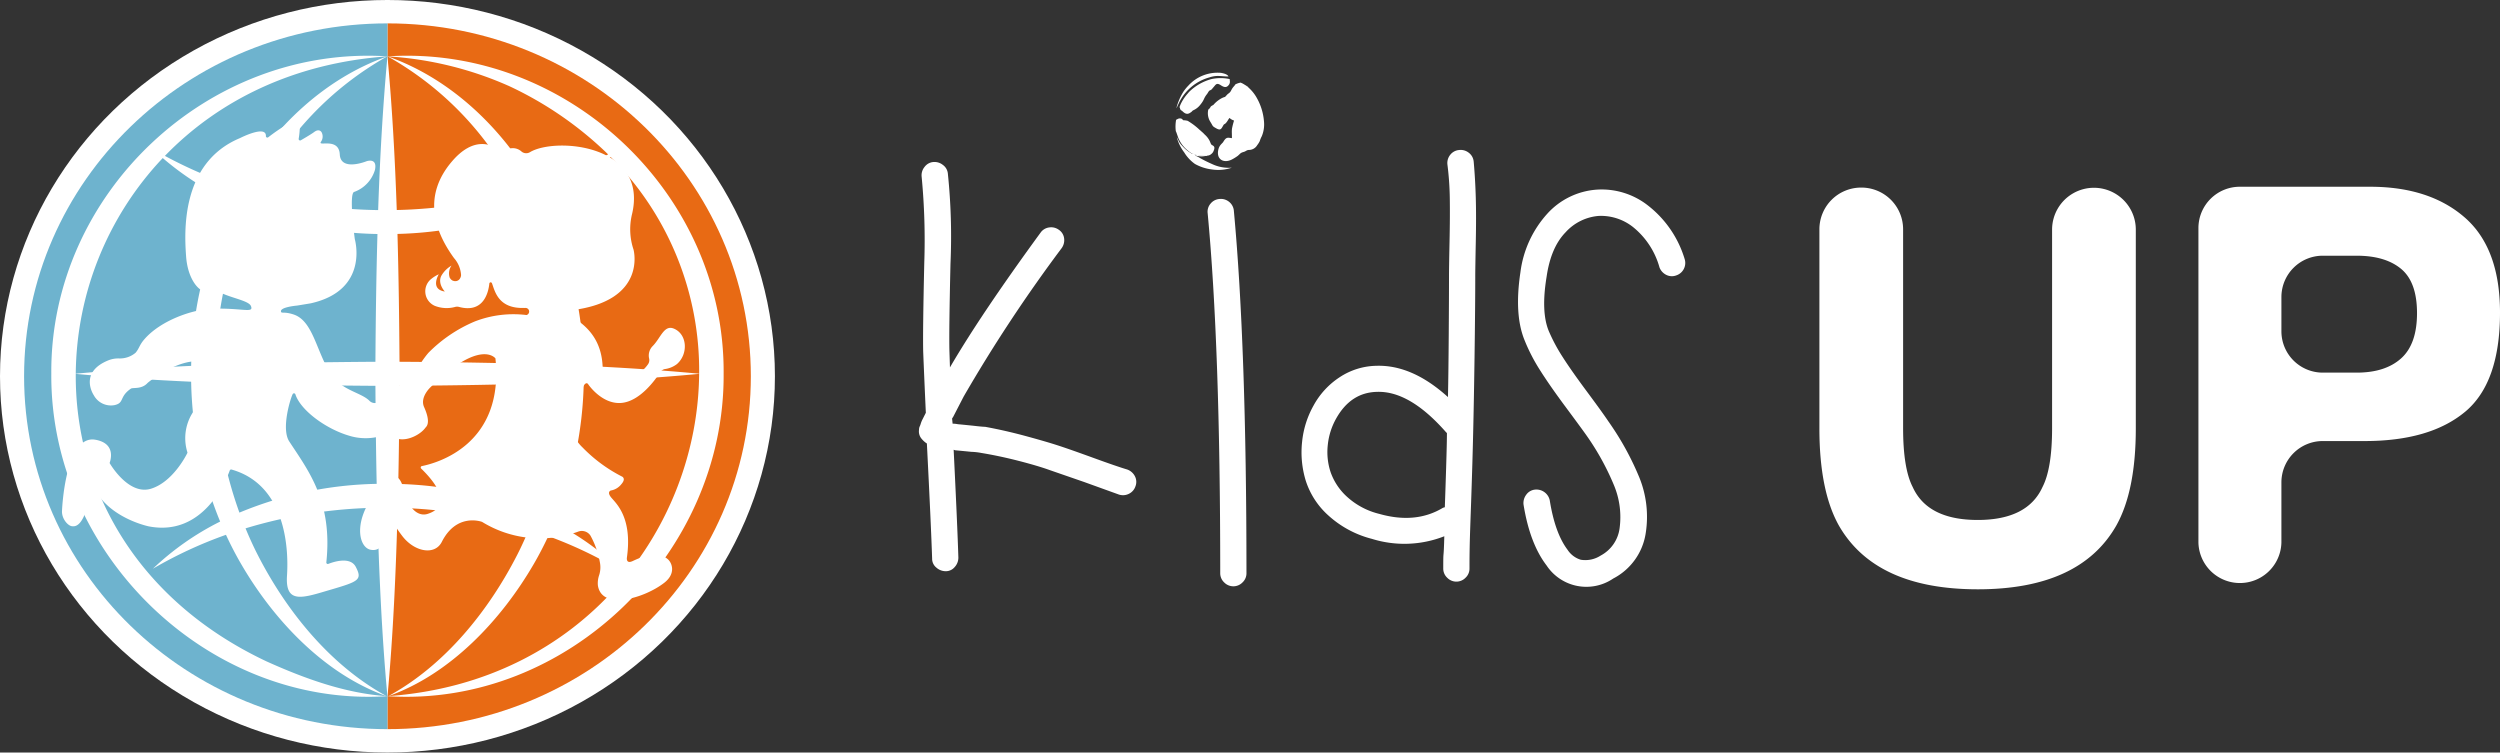 <svg xmlns="http://www.w3.org/2000/svg" width="433.69" height="130.546" viewBox="0 0 433.69 130.546">
  <rect x="0" y="0" width="433.69" height="130.546" fill="#333333" stroke="none"/>
  <g id="Artwork_8" data-name="Artwork 8" transform="translate(216.845 65.273)">
    <g id="Group_52" data-name="Group 52" transform="translate(-216.845 -65.273)">
      <g id="Artwork_1" data-name="Artwork 1" transform="translate(0 0)">
        <g id="Group_48" data-name="Group 48">
          <g id="Group_47" data-name="Group 47">
            <path id="Path_130" data-name="Path 130" d="M204.03,20.775a6.378,6.378,0,0,0-.055,1.985c.084.1.343.946.435,1.167a5.5,5.5,0,0,0,1.3,1.886,7.1,7.1,0,0,0,.851.69l.083.044c.107.041.083.022.146.094a4.253,4.253,0,0,1,.548.184,4.929,4.929,0,0,0,.628.147,9.241,9.241,0,0,0,1.391.075c.067-.058.079-.043.189-.058a1.121,1.121,0,0,0,.6-.284,1.164,1.164,0,0,0,.386-.529c.416-.942-.242-.867-.43-1.152-.061-.093-.193-.463-.269-.607a3.644,3.644,0,0,0-.8-1.033c-.175-.167-.264-.287-.464-.452-.1-.081-.122-.107-.229-.209-.088-.083-.156-.122-.24-.2a11.556,11.556,0,0,0-2.065-1.562,3.2,3.2,0,0,0-.748-.1c-.177-.09-.175-.306-.584-.317-.326-.009-.475.164-.675.235" fill="#fff" fill-rule="evenodd"/>
            <path id="Path_131" data-name="Path 131" d="M204.6,18.607c.139.073.064.143.155.349.062.141.131.172.258.249.208.126.693.837,1.4.391.543-.341.269-.274.589-.463a3.167,3.167,0,0,0,1.175-.9c.823-.994.56-1.1,1.208-1.912.143-.179.291-.517.442-.611a2.305,2.305,0,0,0,.334-.174,3.482,3.482,0,0,0,.251-.294c.466-.486.564-.921,1.238-.538.283.161.933.719,1.438.121a.9.9,0,0,0,.261-.774l-.025-.333a7.548,7.548,0,0,0-3.14-.005,8.753,8.753,0,0,0-3.889,2.216c-.079.085-.128.145-.2.233a7.884,7.884,0,0,0-1.233,1.816c-.111.219-.165.42-.262.626" fill="#fff" fill-rule="evenodd"/>
            <path id="Path_132" data-name="Path 132" d="M213.687,29.088a6.75,6.75,0,0,1-3.442-.64,22.223,22.223,0,0,1-2.061-1.028,4.187,4.187,0,0,0-.689-.36c-.108-.034-.019.01-.1-.05l-.063-.064c.117.008.105,0,.177.062a3.4,3.4,0,0,0,1.809,0l-.005-.016a9.1,9.1,0,0,1-1.38-.075,4.711,4.711,0,0,1-.622-.146,4.382,4.382,0,0,0-.543-.182c-.037.025-.126.1-.12-.011a.23.23,0,0,1-.065-.031c-.005,0-.021-.006-.024-.018s-.017-.014-.026-.021a5.514,5.514,0,0,1-1.4-1.153,4.085,4.085,0,0,1-.559-.712c-.082-.139-.372-.8-.427-.842a7.234,7.234,0,0,0,1.283,2.634,6.77,6.77,0,0,0,1.872,2.012,8.091,8.091,0,0,0,2.973.955,7.3,7.3,0,0,0,3.419-.314" fill="#fff" fill-rule="evenodd"/>
            <path id="Path_133" data-name="Path 133" d="M204.066,18.783c.074-.066.493-1.034.6-1.219a8.338,8.338,0,0,1,5.128-4.135c1.374-.439,1.9-.173,3.316-.158-.15-.4-.938-.575-1.336-.636a6.842,6.842,0,0,0-5.634,2.231,7.13,7.13,0,0,0-.889,1.107,9.756,9.756,0,0,0-1.18,2.81" fill="#fff" fill-rule="evenodd"/>
            <path id="Path_134" data-name="Path 134" d="M216.543,15.166l.024-.009c-.068-.1-.043-.056-.135-.132a.364.364,0,0,0-.174-.112.424.424,0,0,0,.119.133.927.927,0,0,1,.166.12" fill="#fff" fill-rule="evenodd"/>
            <path id="Path_135" data-name="Path 135" d="M214.34,14.606c-.129.218-.335.406-.487.617-.338.466-.285.684-.742,1a1.449,1.449,0,0,0-.3.276c-.48.494-.091.2-.708.454a4.946,4.946,0,0,0-1.616,1.253,2.866,2.866,0,0,0-.372.211c-.129.1-.124.19-.24.34s-.188.133-.277.3a2.811,2.811,0,0,0,.246,1.863c.146.262.282.46.428.734.168.315.3.365.611.551.895.531.964.161,1.351-.492.113-.191.165-.143.316-.265.353-.285.571-.859.75-.981a2.021,2.021,0,0,0,.779.446,12.374,12.374,0,0,0-.354,1.38c-.073.548,0,1.111-.018,1.672-.705-.08-.963-.263-1.5.653-.085.145-.319.327-.525.6a1.982,1.982,0,0,0-.346.814c-.336,1.634.956,2.34,2.349,1.646a8.089,8.089,0,0,0,1.054-.654c.479-.42.439-.508,1.06-.683.338-.1.45-.3.824-.328a1.677,1.677,0,0,0,1.472-.829,3.977,3.977,0,0,0,.448-.715,4.167,4.167,0,0,1,.34-.822,5.311,5.311,0,0,0,.392-2.542,9.822,9.822,0,0,0-1.411-4.39,6.765,6.765,0,0,0-1.316-1.554.9.9,0,0,0-.167-.12.411.411,0,0,1-.118-.134l-.52-.319a2.721,2.721,0,0,0-.556-.263c-.139.049-.286.071-.43.121s-.265.112-.412.155" fill="#fff" fill-rule="evenodd"/>
            <path id="Path_136" data-name="Path 136" d="M322.883,32.54h0a7.238,7.238,0,0,1,7.261,7.213V74.266q0,7,1.665,10.223Q334.4,90.2,343.09,90.2q8.645,0,11.234-5.711,1.665-3.224,1.664-10.223V39.753a7.262,7.262,0,0,1,14.523,0V74.3q0,10.831-3.382,16.869-6.3,11.063-24.039,11.062T319,91.168Q315.62,85.13,315.622,74.3V39.753a7.238,7.238,0,0,1,7.261-7.213" fill="#fff"/>
            <path id="Path_137" data-name="Path 137" d="M427.6,71.465q-6.09,5.048-17.391,5.047h-7.24a7.175,7.175,0,0,0-7.2,7.151V94.131a7.2,7.2,0,0,1-14.395,0V39.547a7.174,7.174,0,0,1,7.2-7.151H411.15q10.3,0,16.419,5.328t6.121,16.5q0,12.2-6.089,17.244M416.542,46.65q-2.752-2.289-7.712-2.29h-5.86a7.174,7.174,0,0,0-7.2,7.15v5.982a7.174,7.174,0,0,0,7.2,7.15h5.86q4.959,0,7.712-2.477t2.752-7.851q0-5.373-2.752-7.664" fill="#fff"/>
            <path id="Path_138" data-name="Path 138" d="M184.19,43.023A260.722,260.722,0,0,0,167.167,68.8l-1.821,3.527-.182.271.091.9a4.7,4.7,0,0,1,.91.091q1,.092,2.731.271c1.031.122,1.7.181,2,.181q3.459.634,6.964,1.583t5.6,1.627q2.094.678,6.191,2.17t5.917,2.035a2.417,2.417,0,0,1,1.32,1.176,2.115,2.115,0,0,1,.091,1.718,2.226,2.226,0,0,1-1.138,1.311,2.283,2.283,0,0,1-1.729.136l-6.008-2.17-6.009-2.08q-2-.723-5.326-1.583t-6.6-1.4a10.332,10.332,0,0,0-1.639-.18q-1.822-.18-2.822-.272l-.273-.09q.636,12.842.819,18.719a2.4,2.4,0,0,1-.637,1.628,1.986,1.986,0,0,1-1.547.723,2.43,2.43,0,0,1-1.64-.633,1.958,1.958,0,0,1-.728-1.537q-.183-5.7-.91-19.985a3.9,3.9,0,0,1-.91-.814,1.947,1.947,0,0,1-.456-1.537,1.69,1.69,0,0,1,.091-.543,3.439,3.439,0,0,0,.183-.452,4.631,4.631,0,0,1,.364-.9l.546-1.084q-.273-5.97-.455-10.491-.092-3.345.182-15.463a115.87,115.87,0,0,0-.455-15.012,2.28,2.28,0,0,1,.5-1.673,2.1,2.1,0,0,1,1.5-.859,2.336,2.336,0,0,1,1.684.5,2.084,2.084,0,0,1,.864,1.492,106.344,106.344,0,0,1,.456,15.645q-.275,11.937-.183,15.192l.091,2.8q5.372-9.225,15.75-23.422a2.15,2.15,0,0,1,1.456-.859,2.254,2.254,0,0,1,1.684.407,2.092,2.092,0,0,1,.911,1.447,2.362,2.362,0,0,1-.41,1.718" fill="#fff"/>
            <path id="Path_139" data-name="Path 139" d="M214.048,36.6q2.184,23.512,2.185,62.85a2.161,2.161,0,0,1-.683,1.582,2.21,2.21,0,0,1-3.186,0,2.161,2.161,0,0,1-.683-1.582q0-39.428-2.184-62.489a2.132,2.132,0,0,1,.5-1.627,2.188,2.188,0,0,1,1.547-.814,2.254,2.254,0,0,1,1.684.5,2.206,2.206,0,0,1,.82,1.583" fill="#fff"/>
            <path id="Path_140" data-name="Path 140" d="M255.649,28.012q.273,3.075.364,6.285t0,7.777q-.092,4.567-.091,6.014c0,5.607-.168,20.99-.5,32.233s-.5,12.711-.5,18.318a2.161,2.161,0,0,1-.683,1.582,2.21,2.21,0,0,1-3.186,0,2.157,2.157,0,0,1-.683-1.582c0-3.737.06-.969.182-5.612a18.926,18.926,0,0,1-12.562.452,17.746,17.746,0,0,1-7.511-4.024,13.732,13.732,0,0,1-3.96-6.059,16.825,16.825,0,0,1-.637-6.737,16.143,16.143,0,0,1,2-6.33,13.661,13.661,0,0,1,4.506-4.883,11.938,11.938,0,0,1,6.418-1.99q6.189-.18,12.38,5.426c.122-5.184.182-16.755.182-20.794q0-1.718.092-6.15t.045-7.506a52.142,52.142,0,0,0-.41-5.877,2.276,2.276,0,0,1,.5-1.719,2.188,2.188,0,0,1,1.548-.814,2.254,2.254,0,0,1,1.684.5,2.137,2.137,0,0,1,.819,1.492m-4.825,46.929Q244.543,67.8,238.9,67.978q-4.554.09-7.1,4.612a11.718,11.718,0,0,0-1.457,4.566,11.089,11.089,0,0,0,.5,4.794,10.431,10.431,0,0,0,2.913,4.3,12.787,12.787,0,0,0,5.508,2.894q6.37,1.809,11.106-1.086a.37.37,0,0,0,.273-.09q.09-2.442.228-6.873t.136-5.968Z" fill="#fff"/>
            <path id="Path_141" data-name="Path 141" d="M287.875,46.369a13.682,13.682,0,0,0-4.506-6.918,8.941,8.941,0,0,0-6.1-1.989,8.694,8.694,0,0,0-5.689,2.848Q269.032,42.933,268.3,48q-1,6.06.364,9.4a30.021,30.021,0,0,0,2.412,4.521q1.5,2.354,4.188,5.969t3.778,5.245a49.527,49.527,0,0,1,5.371,9.766,18.166,18.166,0,0,1,1.093,9.5,10.652,10.652,0,0,1-5.645,7.958A8.279,8.279,0,0,1,268.3,98.1q-2.915-3.8-4.006-10.581a2.39,2.39,0,0,1,.456-1.673,2.11,2.11,0,0,1,1.456-.9,2.367,2.367,0,0,1,2.64,1.854q.909,5.7,3.1,8.591A4.159,4.159,0,0,0,274.22,97.1a4.886,4.886,0,0,0,3.459-.723,6.279,6.279,0,0,0,3.277-4.7,14.354,14.354,0,0,0-.955-7.46,44.627,44.627,0,0,0-4.688-8.546q-.82-1.174-3.642-4.974t-4.506-6.466a31.243,31.243,0,0,1-2.685-5.2q-1.822-4.429-.729-11.756A18.594,18.594,0,0,1,268.394,37.1a12.784,12.784,0,0,1,8.557-4.2,13.016,13.016,0,0,1,9.058,2.849,18.526,18.526,0,0,1,6.236,9.178,2.269,2.269,0,0,1-1.456,2.849,2.147,2.147,0,0,1-1.73-.091,2.4,2.4,0,0,1-1.184-1.311" fill="#fff"/>
          </g>
        </g>
      </g>
      <g id="Group_51" data-name="Group 51" transform="translate(0 0)">
        <ellipse id="Ellipse_2" data-name="Ellipse 2" cx="67.215" cy="65.273" rx="67.215" ry="65.273" transform="translate(0 0)" fill="#fff"/>
        <g id="Group_49" data-name="Group 49">
          <path id="Path_142" data-name="Path 142" d="M67.215,126.489c34.814,0,63.037-27.407,63.037-61.216S102.029,4.057,67.215,4.057" fill="#e86a14"/>
          <path id="Path_143" data-name="Path 143" d="M67.215,4.057C32.4,4.057,4.178,31.465,4.178,65.273S32.4,126.489,67.215,126.489" fill="#6eb3ce"/>
        </g>
        <g id="Group_50" data-name="Group 50">
          <path id="Path_144" data-name="Path 144" d="M67.24,9.775l-.025-.009h0l-.026.009C36.075,7.791,8.683,33.577,8.9,64.807c-.219,31.2,27.11,57.9,58.194,55.973l.01,0-.007,0c.038,0,.076,0,.114,0l.007.075.006-.075c.038,0,.076,0,.114,0l-.007,0,.01,0C98.412,122.7,125.746,96,125.533,64.807,125.751,33.572,98.365,7.785,67.24,9.775Zm54.045,55.054c-6.592-.624-13.288-1.06-20.017-1.365a66.154,66.154,0,0,0-7.053-28.653,49.343,49.343,0,0,0,11.716-7.579A52.319,52.319,0,0,1,121.285,64.829ZM67.215,9.776l.02,0A55.384,55.384,0,0,1,89.67,33.295a82.929,82.929,0,0,1-20.843,3.138C68.522,27.472,68.032,18.528,67.215,9.776ZM65.126,62.758c-9.157.063-18.474.2-27.766.548A69.776,69.776,0,0,1,43.3,36.323a65.705,65.705,0,0,0,22.179,4.271C65.271,48.022,65.175,55.438,65.126,62.758Zm0,4.173c.036,5.623.1,11.3.218,17.007a65.084,65.084,0,0,0-23.811,4.988,70.46,70.46,0,0,1-4.171-22.544C46.65,66.732,55.964,66.868,65.125,66.931Zm4.18,0c9.156-.059,18.472-.193,27.763-.543A70.447,70.447,0,0,1,92.834,89.1a64.706,64.706,0,0,0-23.747-5.148C69.206,78.246,69.269,72.561,69.305,66.932Zm0-4.175c-.05-7.321-.146-14.742-.353-22.175a65.332,65.332,0,0,0,22.106-4.416A69.735,69.735,0,0,1,97.069,63.3C87.779,62.95,78.465,62.816,69.3,62.757Zm18.849-47.9a62.371,62.371,0,0,1,17.339,11.926,74.172,74.172,0,0,1-12.626,5.523c-.107-.187-.207-.377-.316-.563C86.843,21.95,78,13.564,67.25,9.779A60.9,60.9,0,0,1,88.153,14.859ZM67.215,9.766l.016.01h-.016C66.4,18.539,65.907,27.485,65.6,36.447a83.408,83.408,0,0,1-20.939-2.972,55.427,55.427,0,0,1,22.531-23.7l.021,0H67.2Zm-.036.014c-10.749,3.783-19.594,12.17-25.3,21.965-.149.255-.288.515-.433.773a75.388,75.388,0,0,1-12.839-5.476C37.786,17.55,50.833,10.938,67.179,9.78ZM28.234,27.42a49.638,49.638,0,0,0,11.887,7.573,66.18,66.18,0,0,0-6.96,28.478c-6.731.3-13.429.738-20.018,1.358A55.134,55.134,0,0,1,28.234,27.42Zm18.042,87.334C23.365,103.96,13.01,84.292,13.142,64.86c6.593.62,13.29,1.054,20.018,1.358a66.822,66.822,0,0,0,5.03,24.261A47.983,47.983,0,0,0,26.523,98.66,74.2,74.2,0,0,1,39.2,92.776c.794,1.714,1.659,3.4,2.61,5.032,5.683,9.8,14.5,19.138,25.228,22.953C59.819,120.261,52.753,117.67,46.276,114.754Zm20.787,6.009c-9.878-5.4-17.424-14.86-22.367-24.53-.765-1.493-1.456-3.025-2.1-4.577a83.043,83.043,0,0,1,22.848-3.572c.281,10.659.79,22.279,1.765,32.691C67.16,120.772,67.112,120.766,67.063,120.763Zm.158.012c.975-10.414,1.484-22.024,1.764-32.675a82.525,82.525,0,0,1,22.763,3.759c-.622,1.482-1.283,2.947-2.014,4.374-4.944,9.67-12.489,19.135-22.367,24.529C67.318,120.766,67.27,120.772,67.221,120.775Zm.17-.015c10.728-3.814,19.544-13.154,25.226-22.952.907-1.561,1.735-3.164,2.5-4.8a72.9,72.9,0,0,1,12.789,6.135,47.516,47.516,0,0,0-11.753-8.465,66.791,66.791,0,0,0,5.116-24.457c6.73-.306,13.427-.741,20.015-1.365C121.051,91.34,101.346,118.285,67.391,120.76Z" fill="#fff"/>
          <path id="Path_145" data-name="Path 145" d="M102.064,66.7s2.35,3.468,5.708,3.2c3.25-.261,5.942-4.061,6.749-5.318a1.305,1.305,0,0,1,.775-.552,4.409,4.409,0,0,0,2.131-.867c1.994-1.727,1.825-5.181-.531-6.157-1.69-.7-2.274,1.594-3.637,2.994a2.322,2.322,0,0,0-.649,2.21,1.242,1.242,0,0,1-.22,1.015,5.761,5.761,0,0,1-4.044,2.419,3.505,3.505,0,0,1-3.687-1.69,1.19,1.19,0,0,1-.125-.491c-.347-6.9-5.886-8.286-5.783-9.161a.529.529,0,0,1,.529-.5C112.349,52.151,109.9,43.288,109.9,43.288a11.064,11.064,0,0,1-.329-5.83c.005-.017,0-.028.007-.045,3.167-12.376-13.258-13.672-17.648-11.01a1.261,1.261,0,0,1-1.484-.137,2.229,2.229,0,0,0-1.484-.563,2.206,2.206,0,0,0-1.113.3,1.239,1.239,0,0,1-1.35-.056c-1.379-.982-4.419-2.221-8.066,2.022-5,5.819-3.3,11.81.331,16.806A4.916,4.916,0,0,1,79.983,47.7a.149.149,0,0,1,0,.018,1.054,1.054,0,0,1-.136.5.936.936,0,0,1-.872.557c-.009,0-.017,0-.026,0s-.015,0-.024,0a1.028,1.028,0,0,1-.282-.059.852.852,0,0,1-.124-.039c-.008,0-.015-.011-.023-.015a1.033,1.033,0,0,1-.41-.393.466.466,0,0,1-.106-.217,2.329,2.329,0,0,1,.348-1.98,4.84,4.84,0,0,0-1.772,1.781c-.686,1.366.613,2.724.613,2.724-2.643-.413-1.046-3-1.046-3a5.876,5.876,0,0,0-1.257.768,2.748,2.748,0,0,0,.561,4.711,5.6,5.6,0,0,0,3.493.2,1.293,1.293,0,0,1,.737-.005c4.281,1.135,5.079-2.611,5.228-4.035h0l0-.026c0-.007.046-.222.241-.217a.272.272,0,0,1,.231.2c.515,1.417,1.125,4.4,5.585,4.246a1.007,1.007,0,0,1,.1.012.629.629,0,0,1,.327,1.212l-.006.011a18.529,18.529,0,0,0-8.987,1.106,24.846,24.846,0,0,0-8.058,5.447A16.062,16.062,0,0,0,71.705,65.5a.247.247,0,0,1-.191.155c-2.223.408-3.374,2.651-3.65,3.263a.225.225,0,0,1-.244.137,1.854,1.854,0,0,0-1.666.483,1.318,1.318,0,0,1-1.838.018c-1.44-1.489-4.824-1.784-6.7-4.639C54.9,61.1,54.344,55.7,50.96,54.565c-1.749-.588-2.172-.094-2.22-.554-.074-.708,2.441-.967,2.776-1L51.6,53l2.307-.381C64.129,50.338,61.553,41.5,61.553,41.5s-1.1-8.036-.092-8.213a5.807,5.807,0,0,0,3.589-3.832c.443-2.163-1.462-1.484-1.462-1.484S59.1,29.8,58.944,26.789s-3.862-1.3-3.271-2.186a1.573,1.573,0,0,0,.118-1.654s-.384-.738-1.314-.029c-.542.412-2.317,1.43-2.317,1.43a.254.254,0,0,1-.344-.285,13.739,13.739,0,0,0,.195-2.31c.048-2.036-3.994.912-5.483,2.065a.252.252,0,0,1-.4-.21c.079-2-4.488.344-4.488.344-10.377,4.311-9.648,16.479-9.353,20.555s2.363,6.143,3.3,5.969.891-1.331.891-1.331c.768,2.275,6.5,2.64,7.044,3.927.569,1.336-1.454.325-6.63.48-3.558.107-9.11,2.088-11.9,5.362-.824.965-.824,1.511-1.474,2.279a4.2,4.2,0,0,1-2.872.985,4.7,4.7,0,0,0-1.721.279c-5.4,2.106-2.646,6.117-2.646,6.117a3.371,3.371,0,0,0,3.6,1.7c1.75-.4.75-1.411,2.813-2.847.371-.258,1.857.162,2.9-.985.112-.123,4.893-4.032,8.963-3.771a2.138,2.138,0,0,1,1.968,2.192C36.376,67.107,34.6,70.038,33.833,71a8.265,8.265,0,0,0-1.316,7.493.221.221,0,0,1-.024.11c-.267.54-2.577,5.024-6.291,6.176C22.25,86,19.018,80.331,19.014,80.323h0c0-.049,1.39-3.349-2.461-4.038-5.268-.943-5.8,12.208-5.8,12.465,0,1.341,1.1,2.543,1.811,2.543,2.165.252,2.884-5.023,3.22-5.475a.716.716,0,0,1,1.264.041c2.91,4.235,8.69,5.44,8.791,5.461h.008c9.485,1.813,13.43-8.08,14.01-9.706a.26.26,0,0,1,.318-.158c9.253,2.626,9.943,13.361,9.613,18.4-.332,5.081,2.813,3.838,7.639,2.423s5.452-1.716,4.29-3.942c-.942-1.8-3.739-.916-4.767-.514a.254.254,0,0,1-.338-.274c1.11-10.514-3.05-15.8-6.432-20.967-1.484-2.267.323-7.813.613-8.239a.252.252,0,0,1,.452.072c.888,2.724,5.222,5.969,9.327,7.171a9.667,9.667,0,0,0,6.178-.158,1.358,1.358,0,0,1,1.337.246c1.669,1.32,4.666-.02,5.719-1.484.121-.167,1.034-.738-.236-3.574-.779-1.739,1.143-3.471,1.143-3.471,8.609-8.457,11.211-5,11.232-4.976v0C87.5,77.186,75.74,80.346,73.182,80.854a.252.252,0,0,0-.118.432c3.731,3.617,4.7,6.732,1.1,7.868-1.161.366-2.414-.271-3.232-1.851-.716-1.383-1.008-3.66-1.826-4.341-1.238-1.031-3.1,1.244-4.482,3.21-3.334,4.746-2.279,8.839-.316,9.2s2.531-1.573,3.153-4.036c.437-1.731.369-.926,2.3,1.619,2.115,2.791,5.663,3.458,6.883,1.047,2.521-4.986,6.722-3.56,6.973-3.47a.168.168,0,0,1,.03.015,19.2,19.2,0,0,0,16.622,1.689,1.792,1.792,0,0,1,2.154.667,14.947,14.947,0,0,1,1.643,4.648,4.412,4.412,0,0,1-.122,2.208,4.3,4.3,0,0,0-.227,1.783c.651,4.416,8.077,2.243,11.518-.443,2.065-1.611,1.343-3.43.651-4.054-1.867-1.685-4.932-.274-6.132.286s-1-.6-1-.6c.981-6.963-1.881-9.4-2.716-10.415s-.056-1.229-.056-1.229a2.936,2.936,0,0,0,1.816-1.1c.911-1.04.042-1.348.042-1.348a25.991,25.991,0,0,1-6.752-4.988c-4.025-3.831-.834-8.438-.136-10.121S102.064,66.7,102.064,66.7Z" fill="#fff"/>
        </g>
      </g>
    </g>
  </g>
</svg>
